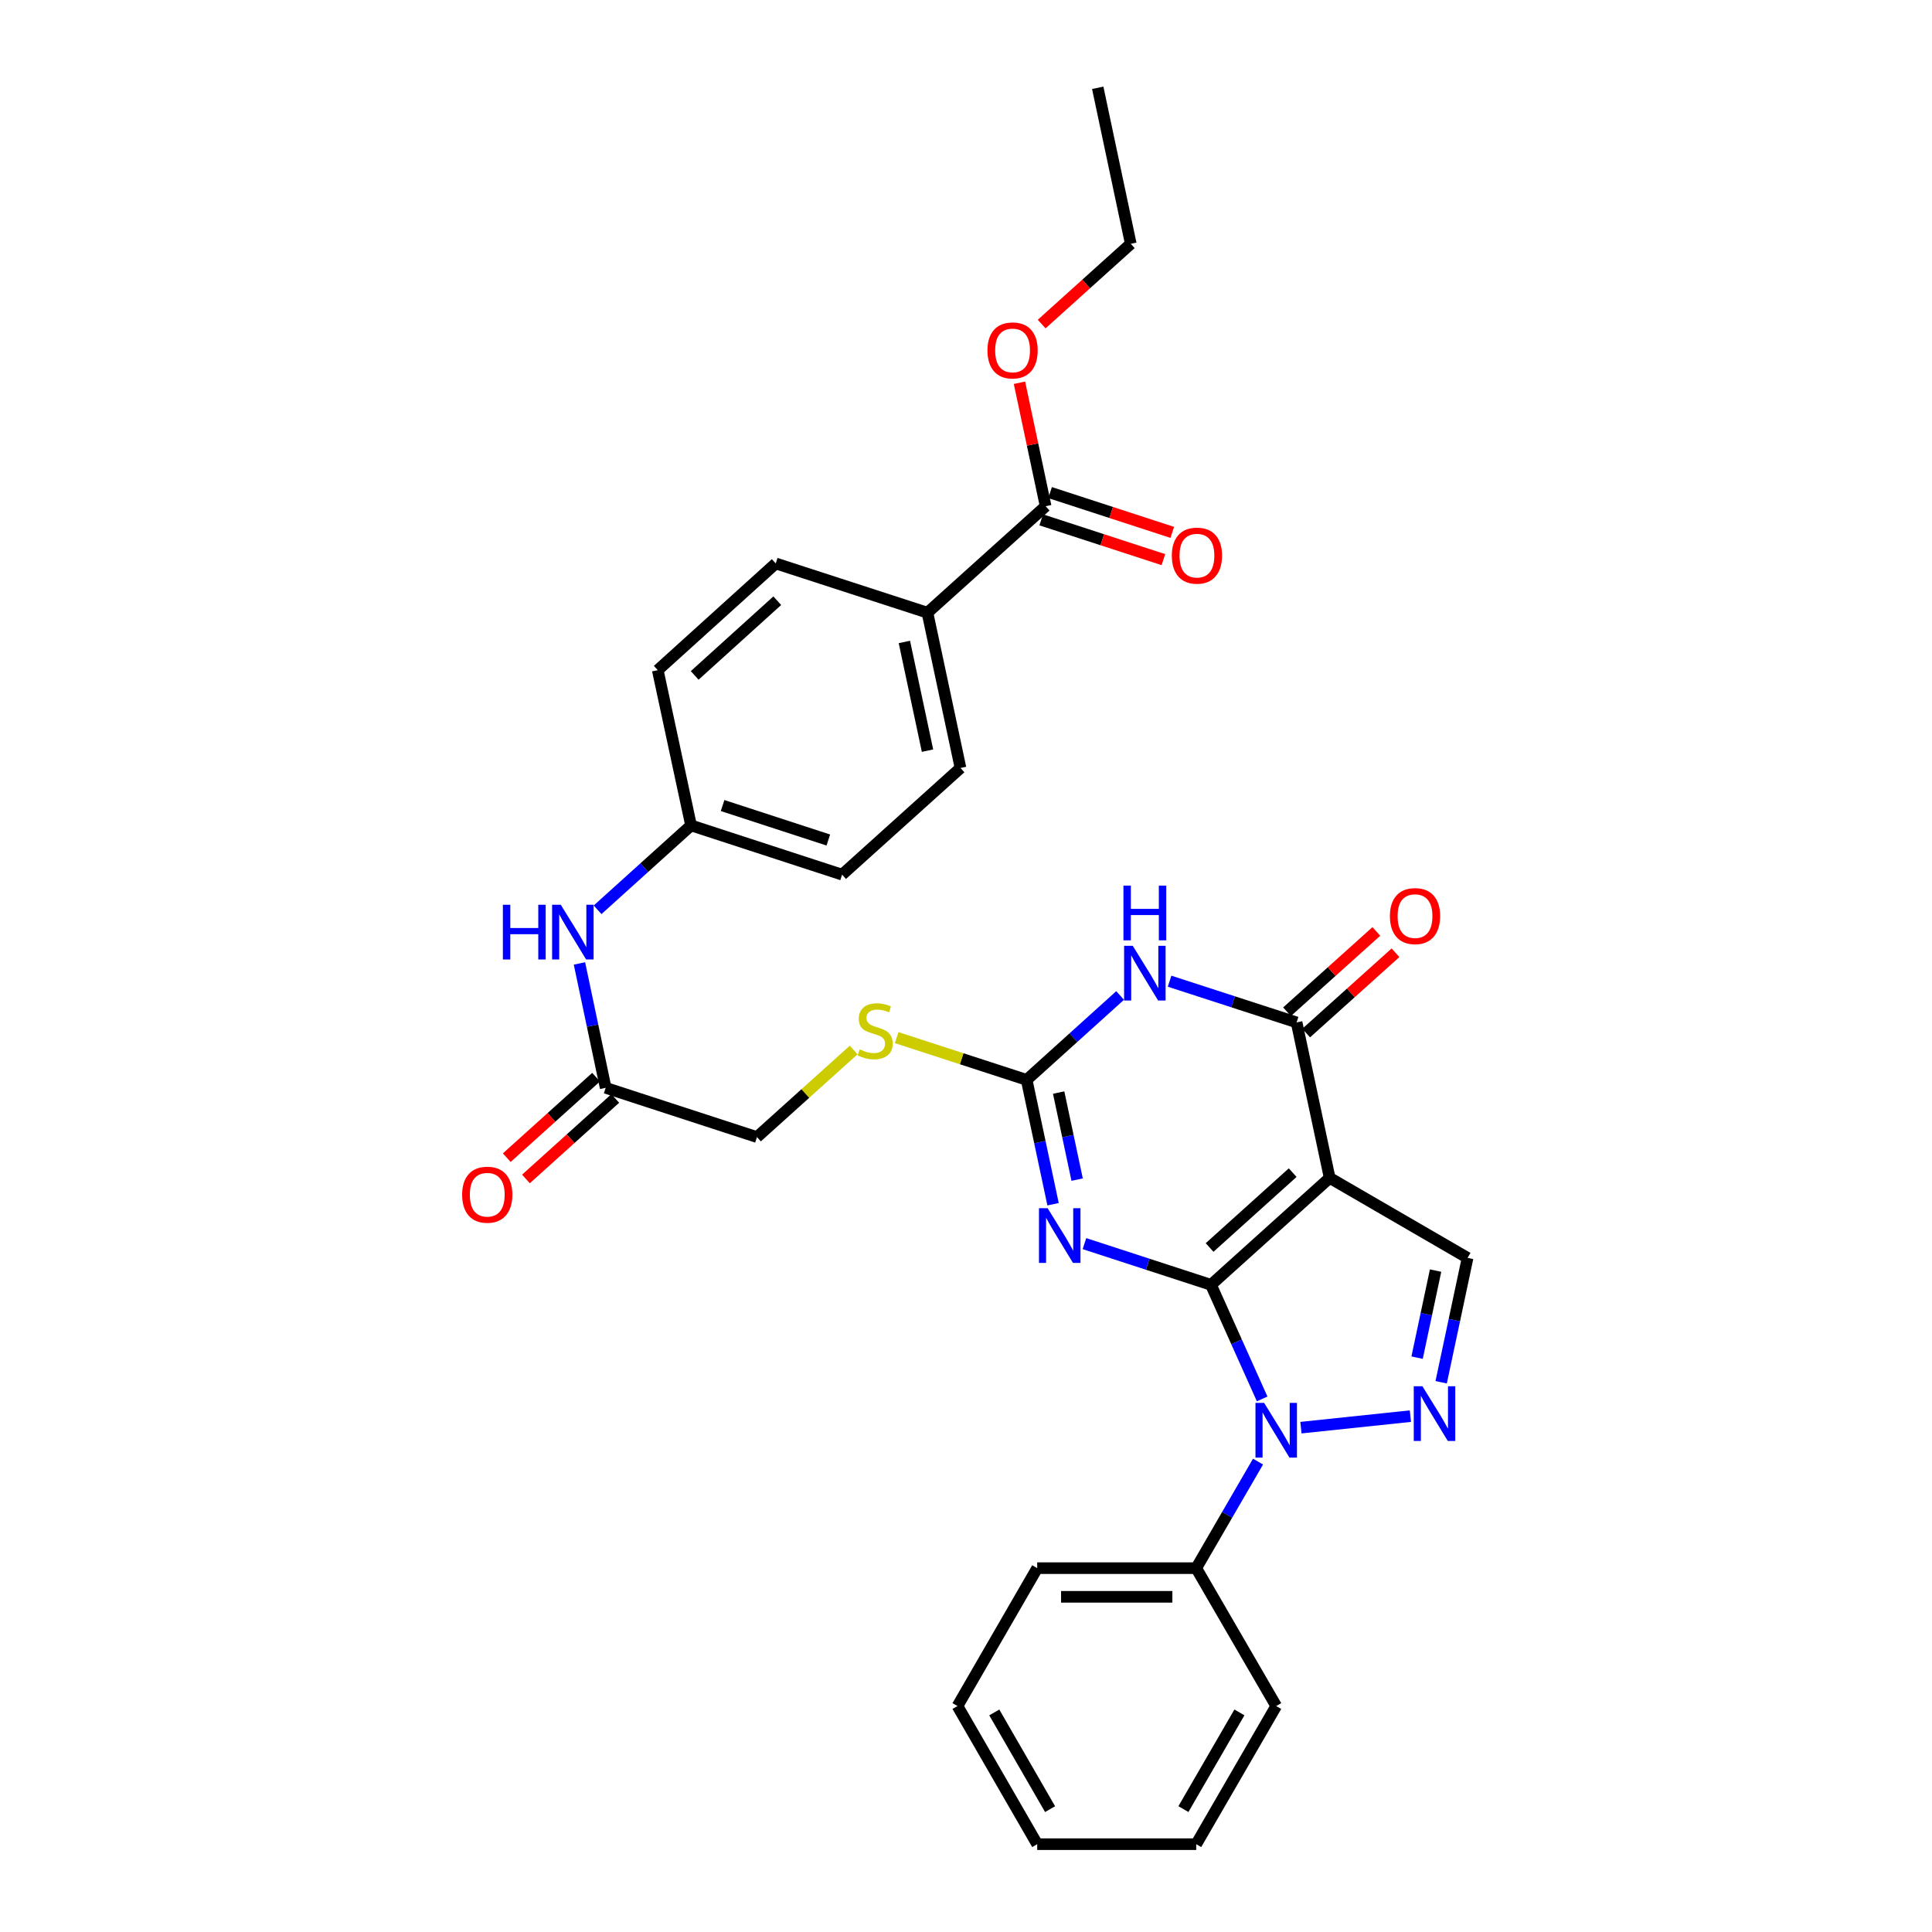 <?xml version='1.0' encoding='iso-8859-1'?>
<svg version='1.1' baseProfile='full'
              xmlns='http://www.w3.org/2000/svg'
                      xmlns:rdkit='http://www.rdkit.org/xml'
                      xmlns:xlink='http://www.w3.org/1999/xlink'
                  xml:space='preserve'
width='1000px' height='1000px' viewBox='0 0 1000 1000'>
<!-- END OF HEADER -->
<rect style='opacity:1.0;fill:#FFFFFF;stroke:none' width='1000' height='1000' x='0' y='0'> </rect>
<path class='bond-0' d='M 626.8,665.026 L 688.235,609.674' style='fill:none;fill-rule:evenodd;stroke:#000000;stroke-width:6px;stroke-linecap:butt;stroke-linejoin:miter;stroke-opacity:1' />
<path class='bond-0' d='M 626.085,645.702 L 669.089,606.955' style='fill:none;fill-rule:evenodd;stroke:#000000;stroke-width:6px;stroke-linecap:butt;stroke-linejoin:miter;stroke-opacity:1' />
<path class='bond-1' d='M 626.8,665.026 L 594.055,654.36' style='fill:none;fill-rule:evenodd;stroke:#000000;stroke-width:6px;stroke-linecap:butt;stroke-linejoin:miter;stroke-opacity:1' />
<path class='bond-1' d='M 594.055,654.36 L 561.31,643.695' style='fill:none;fill-rule:evenodd;stroke:#0000FF;stroke-width:6px;stroke-linecap:butt;stroke-linejoin:miter;stroke-opacity:1' />
<path class='bond-2' d='M 626.8,665.026 L 640.045,694.551' style='fill:none;fill-rule:evenodd;stroke:#000000;stroke-width:6px;stroke-linecap:butt;stroke-linejoin:miter;stroke-opacity:1' />
<path class='bond-2' d='M 640.045,694.551 L 653.29,724.076' style='fill:none;fill-rule:evenodd;stroke:#0000FF;stroke-width:6px;stroke-linecap:butt;stroke-linejoin:miter;stroke-opacity:1' />
<path class='bond-4' d='M 688.235,609.674 L 671.117,529.193' style='fill:none;fill-rule:evenodd;stroke:#000000;stroke-width:6px;stroke-linecap:butt;stroke-linejoin:miter;stroke-opacity:1' />
<path class='bond-7' d='M 688.235,609.674 L 759.618,651.081' style='fill:none;fill-rule:evenodd;stroke:#000000;stroke-width:6px;stroke-linecap:butt;stroke-linejoin:miter;stroke-opacity:1' />
<path class='bond-6' d='M 545.066,623.306 L 538.229,591.122' style='fill:none;fill-rule:evenodd;stroke:#0000FF;stroke-width:6px;stroke-linecap:butt;stroke-linejoin:miter;stroke-opacity:1' />
<path class='bond-6' d='M 538.229,591.122 L 531.393,558.937' style='fill:none;fill-rule:evenodd;stroke:#000000;stroke-width:6px;stroke-linecap:butt;stroke-linejoin:miter;stroke-opacity:1' />
<path class='bond-6' d='M 557.526,610.569 L 552.741,588.039' style='fill:none;fill-rule:evenodd;stroke:#0000FF;stroke-width:6px;stroke-linecap:butt;stroke-linejoin:miter;stroke-opacity:1' />
<path class='bond-6' d='M 552.741,588.039 L 547.955,565.51' style='fill:none;fill-rule:evenodd;stroke:#000000;stroke-width:6px;stroke-linecap:butt;stroke-linejoin:miter;stroke-opacity:1' />
<path class='bond-5' d='M 673.367,738.952 L 730.021,732.991' style='fill:none;fill-rule:evenodd;stroke:#0000FF;stroke-width:6px;stroke-linecap:butt;stroke-linejoin:miter;stroke-opacity:1' />
<path class='bond-11' d='M 651.156,756.522 L 635.158,784.098' style='fill:none;fill-rule:evenodd;stroke:#0000FF;stroke-width:6px;stroke-linecap:butt;stroke-linejoin:miter;stroke-opacity:1' />
<path class='bond-11' d='M 635.158,784.098 L 619.16,811.673' style='fill:none;fill-rule:evenodd;stroke:#000000;stroke-width:6px;stroke-linecap:butt;stroke-linejoin:miter;stroke-opacity:1' />
<path class='bond-3' d='M 579.771,515.264 L 555.582,537.101' style='fill:none;fill-rule:evenodd;stroke:#0000FF;stroke-width:6px;stroke-linecap:butt;stroke-linejoin:miter;stroke-opacity:1' />
<path class='bond-3' d='M 555.582,537.101 L 531.393,558.937' style='fill:none;fill-rule:evenodd;stroke:#000000;stroke-width:6px;stroke-linecap:butt;stroke-linejoin:miter;stroke-opacity:1' />
<path class='bond-32' d='M 605.376,507.863 L 638.247,518.528' style='fill:none;fill-rule:evenodd;stroke:#0000FF;stroke-width:6px;stroke-linecap:butt;stroke-linejoin:miter;stroke-opacity:1' />
<path class='bond-32' d='M 638.247,518.528 L 671.117,529.193' style='fill:none;fill-rule:evenodd;stroke:#000000;stroke-width:6px;stroke-linecap:butt;stroke-linejoin:miter;stroke-opacity:1' />
<path class='bond-12' d='M 676.076,534.709 L 699.193,513.926' style='fill:none;fill-rule:evenodd;stroke:#000000;stroke-width:6px;stroke-linecap:butt;stroke-linejoin:miter;stroke-opacity:1' />
<path class='bond-12' d='M 699.193,513.926 L 722.31,493.144' style='fill:none;fill-rule:evenodd;stroke:#FF0000;stroke-width:6px;stroke-linecap:butt;stroke-linejoin:miter;stroke-opacity:1' />
<path class='bond-12' d='M 666.158,523.676 L 689.274,502.894' style='fill:none;fill-rule:evenodd;stroke:#000000;stroke-width:6px;stroke-linecap:butt;stroke-linejoin:miter;stroke-opacity:1' />
<path class='bond-12' d='M 689.274,502.894 L 712.391,482.111' style='fill:none;fill-rule:evenodd;stroke:#FF0000;stroke-width:6px;stroke-linecap:butt;stroke-linejoin:miter;stroke-opacity:1' />
<path class='bond-31' d='M 745.944,715.458 L 752.781,683.27' style='fill:none;fill-rule:evenodd;stroke:#0000FF;stroke-width:6px;stroke-linecap:butt;stroke-linejoin:miter;stroke-opacity:1' />
<path class='bond-31' d='M 752.781,683.27 L 759.618,651.081' style='fill:none;fill-rule:evenodd;stroke:#000000;stroke-width:6px;stroke-linecap:butt;stroke-linejoin:miter;stroke-opacity:1' />
<path class='bond-31' d='M 733.484,702.719 L 738.269,680.187' style='fill:none;fill-rule:evenodd;stroke:#0000FF;stroke-width:6px;stroke-linecap:butt;stroke-linejoin:miter;stroke-opacity:1' />
<path class='bond-31' d='M 738.269,680.187 L 743.055,657.655' style='fill:none;fill-rule:evenodd;stroke:#000000;stroke-width:6px;stroke-linecap:butt;stroke-linejoin:miter;stroke-opacity:1' />
<path class='bond-10' d='M 531.393,558.937 L 497.757,548.006' style='fill:none;fill-rule:evenodd;stroke:#000000;stroke-width:6px;stroke-linecap:butt;stroke-linejoin:miter;stroke-opacity:1' />
<path class='bond-10' d='M 497.757,548.006 L 464.121,537.074' style='fill:none;fill-rule:evenodd;stroke:#CCCC00;stroke-width:6px;stroke-linecap:butt;stroke-linejoin:miter;stroke-opacity:1' />
<path class='bond-8' d='M 541.225,262.017 L 480.046,317.13' style='fill:none;fill-rule:evenodd;stroke:#000000;stroke-width:6px;stroke-linecap:butt;stroke-linejoin:miter;stroke-opacity:1' />
<path class='bond-15' d='M 538.929,269.07 L 570.552,279.368' style='fill:none;fill-rule:evenodd;stroke:#000000;stroke-width:6px;stroke-linecap:butt;stroke-linejoin:miter;stroke-opacity:1' />
<path class='bond-15' d='M 570.552,279.368 L 602.175,289.666' style='fill:none;fill-rule:evenodd;stroke:#FF0000;stroke-width:6px;stroke-linecap:butt;stroke-linejoin:miter;stroke-opacity:1' />
<path class='bond-15' d='M 543.522,254.964 L 575.146,265.262' style='fill:none;fill-rule:evenodd;stroke:#000000;stroke-width:6px;stroke-linecap:butt;stroke-linejoin:miter;stroke-opacity:1' />
<path class='bond-15' d='M 575.146,265.262 L 606.769,275.56' style='fill:none;fill-rule:evenodd;stroke:#FF0000;stroke-width:6px;stroke-linecap:butt;stroke-linejoin:miter;stroke-opacity:1' />
<path class='bond-21' d='M 541.225,262.017 L 534.45,230.068' style='fill:none;fill-rule:evenodd;stroke:#000000;stroke-width:6px;stroke-linecap:butt;stroke-linejoin:miter;stroke-opacity:1' />
<path class='bond-21' d='M 534.45,230.068 L 527.675,198.119' style='fill:none;fill-rule:evenodd;stroke:#FF0000;stroke-width:6px;stroke-linecap:butt;stroke-linejoin:miter;stroke-opacity:1' />
<path class='bond-9' d='M 313.495,563.05 L 391.801,588.55' style='fill:none;fill-rule:evenodd;stroke:#000000;stroke-width:6px;stroke-linecap:butt;stroke-linejoin:miter;stroke-opacity:1' />
<path class='bond-14' d='M 313.495,563.05 L 306.711,530.865' style='fill:none;fill-rule:evenodd;stroke:#000000;stroke-width:6px;stroke-linecap:butt;stroke-linejoin:miter;stroke-opacity:1' />
<path class='bond-14' d='M 306.711,530.865 L 299.927,498.68' style='fill:none;fill-rule:evenodd;stroke:#0000FF;stroke-width:6px;stroke-linecap:butt;stroke-linejoin:miter;stroke-opacity:1' />
<path class='bond-16' d='M 308.529,557.54 L 285.413,578.374' style='fill:none;fill-rule:evenodd;stroke:#000000;stroke-width:6px;stroke-linecap:butt;stroke-linejoin:miter;stroke-opacity:1' />
<path class='bond-16' d='M 285.413,578.374 L 262.297,599.209' style='fill:none;fill-rule:evenodd;stroke:#FF0000;stroke-width:6px;stroke-linecap:butt;stroke-linejoin:miter;stroke-opacity:1' />
<path class='bond-16' d='M 318.461,568.56 L 295.346,589.394' style='fill:none;fill-rule:evenodd;stroke:#000000;stroke-width:6px;stroke-linecap:butt;stroke-linejoin:miter;stroke-opacity:1' />
<path class='bond-16' d='M 295.346,589.394 L 272.23,610.229' style='fill:none;fill-rule:evenodd;stroke:#FF0000;stroke-width:6px;stroke-linecap:butt;stroke-linejoin:miter;stroke-opacity:1' />
<path class='bond-19' d='M 441.842,543.485 L 416.821,566.017' style='fill:none;fill-rule:evenodd;stroke:#CCCC00;stroke-width:6px;stroke-linecap:butt;stroke-linejoin:miter;stroke-opacity:1' />
<path class='bond-19' d='M 416.821,566.017 L 391.801,588.55' style='fill:none;fill-rule:evenodd;stroke:#000000;stroke-width:6px;stroke-linecap:butt;stroke-linejoin:miter;stroke-opacity:1' />
<path class='bond-24' d='M 619.16,811.673 L 536.857,811.673' style='fill:none;fill-rule:evenodd;stroke:#000000;stroke-width:6px;stroke-linecap:butt;stroke-linejoin:miter;stroke-opacity:1' />
<path class='bond-24' d='M 606.815,826.509 L 549.203,826.509' style='fill:none;fill-rule:evenodd;stroke:#000000;stroke-width:6px;stroke-linecap:butt;stroke-linejoin:miter;stroke-opacity:1' />
<path class='bond-25' d='M 619.16,811.673 L 660.567,883.048' style='fill:none;fill-rule:evenodd;stroke:#000000;stroke-width:6px;stroke-linecap:butt;stroke-linejoin:miter;stroke-opacity:1' />
<path class='bond-13' d='M 480.046,317.13 L 497.156,397.505' style='fill:none;fill-rule:evenodd;stroke:#000000;stroke-width:6px;stroke-linecap:butt;stroke-linejoin:miter;stroke-opacity:1' />
<path class='bond-13' d='M 468.103,332.275 L 480.08,388.537' style='fill:none;fill-rule:evenodd;stroke:#000000;stroke-width:6px;stroke-linecap:butt;stroke-linejoin:miter;stroke-opacity:1' />
<path class='bond-34' d='M 480.046,317.13 L 401.518,291.638' style='fill:none;fill-rule:evenodd;stroke:#000000;stroke-width:6px;stroke-linecap:butt;stroke-linejoin:miter;stroke-opacity:1' />
<path class='bond-20' d='M 309.309,470.906 L 333.499,449.069' style='fill:none;fill-rule:evenodd;stroke:#0000FF;stroke-width:6px;stroke-linecap:butt;stroke-linejoin:miter;stroke-opacity:1' />
<path class='bond-20' d='M 333.499,449.069 L 357.688,427.233' style='fill:none;fill-rule:evenodd;stroke:#000000;stroke-width:6px;stroke-linecap:butt;stroke-linejoin:miter;stroke-opacity:1' />
<path class='bond-17' d='M 401.518,291.638 L 340.454,346.875' style='fill:none;fill-rule:evenodd;stroke:#000000;stroke-width:6px;stroke-linecap:butt;stroke-linejoin:miter;stroke-opacity:1' />
<path class='bond-17' d='M 402.311,310.926 L 359.566,349.591' style='fill:none;fill-rule:evenodd;stroke:#000000;stroke-width:6px;stroke-linecap:butt;stroke-linejoin:miter;stroke-opacity:1' />
<path class='bond-18' d='M 497.156,397.505 L 435.87,452.717' style='fill:none;fill-rule:evenodd;stroke:#000000;stroke-width:6px;stroke-linecap:butt;stroke-linejoin:miter;stroke-opacity:1' />
<path class='bond-22' d='M 357.688,427.233 L 340.454,346.875' style='fill:none;fill-rule:evenodd;stroke:#000000;stroke-width:6px;stroke-linecap:butt;stroke-linejoin:miter;stroke-opacity:1' />
<path class='bond-23' d='M 357.688,427.233 L 435.87,452.717' style='fill:none;fill-rule:evenodd;stroke:#000000;stroke-width:6px;stroke-linecap:butt;stroke-linejoin:miter;stroke-opacity:1' />
<path class='bond-23' d='M 374.013,416.95 L 428.74,434.789' style='fill:none;fill-rule:evenodd;stroke:#000000;stroke-width:6px;stroke-linecap:butt;stroke-linejoin:miter;stroke-opacity:1' />
<path class='bond-26' d='M 539.166,167.731 L 562.226,146.957' style='fill:none;fill-rule:evenodd;stroke:#FF0000;stroke-width:6px;stroke-linecap:butt;stroke-linejoin:miter;stroke-opacity:1' />
<path class='bond-26' d='M 562.226,146.957 L 585.286,126.183' style='fill:none;fill-rule:evenodd;stroke:#000000;stroke-width:6px;stroke-linecap:butt;stroke-linejoin:miter;stroke-opacity:1' />
<path class='bond-29' d='M 536.857,811.673 L 495.599,883.048' style='fill:none;fill-rule:evenodd;stroke:#000000;stroke-width:6px;stroke-linecap:butt;stroke-linejoin:miter;stroke-opacity:1' />
<path class='bond-28' d='M 660.567,883.048 L 619.16,954.545' style='fill:none;fill-rule:evenodd;stroke:#000000;stroke-width:6px;stroke-linecap:butt;stroke-linejoin:miter;stroke-opacity:1' />
<path class='bond-28' d='M 641.518,886.337 L 612.533,936.386' style='fill:none;fill-rule:evenodd;stroke:#000000;stroke-width:6px;stroke-linecap:butt;stroke-linejoin:miter;stroke-opacity:1' />
<path class='bond-27' d='M 585.286,126.183 L 568.184,45.455' style='fill:none;fill-rule:evenodd;stroke:#000000;stroke-width:6px;stroke-linecap:butt;stroke-linejoin:miter;stroke-opacity:1' />
<path class='bond-30' d='M 619.16,954.545 L 536.857,954.545' style='fill:none;fill-rule:evenodd;stroke:#000000;stroke-width:6px;stroke-linecap:butt;stroke-linejoin:miter;stroke-opacity:1' />
<path class='bond-33' d='M 495.599,883.048 L 536.857,954.545' style='fill:none;fill-rule:evenodd;stroke:#000000;stroke-width:6px;stroke-linecap:butt;stroke-linejoin:miter;stroke-opacity:1' />
<path class='bond-33' d='M 514.637,886.357 L 543.518,936.406' style='fill:none;fill-rule:evenodd;stroke:#000000;stroke-width:6px;stroke-linecap:butt;stroke-linejoin:miter;stroke-opacity:1' />
<path  class='atom-2' d='M 542.251 625.366
L 551.531 640.366
Q 552.451 641.846, 553.931 644.526
Q 555.411 647.206, 555.491 647.366
L 555.491 625.366
L 559.251 625.366
L 559.251 653.686
L 555.371 653.686
L 545.411 637.286
Q 544.251 635.366, 543.011 633.166
Q 541.811 630.966, 541.451 630.286
L 541.451 653.686
L 537.771 653.686
L 537.771 625.366
L 542.251 625.366
' fill='#0000FF'/>
<path  class='atom-3' d='M 654.307 726.139
L 663.587 741.139
Q 664.507 742.619, 665.987 745.299
Q 667.467 747.979, 667.547 748.139
L 667.547 726.139
L 671.307 726.139
L 671.307 754.459
L 667.427 754.459
L 657.467 738.059
Q 656.307 736.139, 655.067 733.939
Q 653.867 731.739, 653.507 731.059
L 653.507 754.459
L 649.827 754.459
L 649.827 726.139
L 654.307 726.139
' fill='#0000FF'/>
<path  class='atom-4' d='M 586.312 489.549
L 595.592 504.549
Q 596.512 506.029, 597.992 508.709
Q 599.472 511.389, 599.552 511.549
L 599.552 489.549
L 603.312 489.549
L 603.312 517.869
L 599.432 517.869
L 589.472 501.469
Q 588.312 499.549, 587.072 497.349
Q 585.872 495.149, 585.512 494.469
L 585.512 517.869
L 581.832 517.869
L 581.832 489.549
L 586.312 489.549
' fill='#0000FF'/>
<path  class='atom-4' d='M 581.492 458.397
L 585.332 458.397
L 585.332 470.437
L 599.812 470.437
L 599.812 458.397
L 603.652 458.397
L 603.652 486.717
L 599.812 486.717
L 599.812 473.637
L 585.332 473.637
L 585.332 486.717
L 581.492 486.717
L 581.492 458.397
' fill='#0000FF'/>
<path  class='atom-6' d='M 736.239 717.518
L 745.519 732.518
Q 746.439 733.998, 747.919 736.678
Q 749.399 739.358, 749.479 739.518
L 749.479 717.518
L 753.239 717.518
L 753.239 745.838
L 749.359 745.838
L 739.399 729.438
Q 738.239 727.518, 736.999 725.318
Q 735.799 723.118, 735.439 722.438
L 735.439 745.838
L 731.759 745.838
L 731.759 717.518
L 736.239 717.518
' fill='#0000FF'/>
<path  class='atom-11' d='M 444.98 543.174
Q 445.3 543.294, 446.62 543.854
Q 447.94 544.414, 449.38 544.774
Q 450.86 545.094, 452.3 545.094
Q 454.98 545.094, 456.54 543.814
Q 458.1 542.494, 458.1 540.214
Q 458.1 538.654, 457.3 537.694
Q 456.54 536.734, 455.34 536.214
Q 454.14 535.694, 452.14 535.094
Q 449.62 534.334, 448.1 533.614
Q 446.62 532.894, 445.54 531.374
Q 444.5 529.854, 444.5 527.294
Q 444.5 523.734, 446.9 521.534
Q 449.34 519.334, 454.14 519.334
Q 457.42 519.334, 461.14 520.894
L 460.22 523.974
Q 456.82 522.574, 454.26 522.574
Q 451.5 522.574, 449.98 523.734
Q 448.46 524.854, 448.5 526.814
Q 448.5 528.334, 449.26 529.254
Q 450.06 530.174, 451.18 530.694
Q 452.34 531.214, 454.26 531.814
Q 456.82 532.614, 458.34 533.414
Q 459.86 534.214, 460.94 535.854
Q 462.06 537.454, 462.06 540.214
Q 462.06 544.134, 459.42 546.254
Q 456.82 548.334, 452.46 548.334
Q 449.94 548.334, 448.02 547.774
Q 446.14 547.254, 443.9 546.334
L 444.98 543.174
' fill='#CCCC00'/>
<path  class='atom-13' d='M 719.411 474.168
Q 719.411 467.368, 722.771 463.568
Q 726.131 459.768, 732.411 459.768
Q 738.691 459.768, 742.051 463.568
Q 745.411 467.368, 745.411 474.168
Q 745.411 481.048, 742.011 484.968
Q 738.611 488.848, 732.411 488.848
Q 726.171 488.848, 722.771 484.968
Q 719.411 481.088, 719.411 474.168
M 732.411 485.648
Q 736.731 485.648, 739.051 482.768
Q 741.411 479.848, 741.411 474.168
Q 741.411 468.608, 739.051 465.808
Q 736.731 462.968, 732.411 462.968
Q 728.091 462.968, 725.731 465.768
Q 723.411 468.568, 723.411 474.168
Q 723.411 479.888, 725.731 482.768
Q 728.091 485.648, 732.411 485.648
' fill='#FF0000'/>
<path  class='atom-15' d='M 260.289 468.301
L 264.129 468.301
L 264.129 480.341
L 278.609 480.341
L 278.609 468.301
L 282.449 468.301
L 282.449 496.621
L 278.609 496.621
L 278.609 483.541
L 264.129 483.541
L 264.129 496.621
L 260.289 496.621
L 260.289 468.301
' fill='#0000FF'/>
<path  class='atom-15' d='M 290.249 468.301
L 299.529 483.301
Q 300.449 484.781, 301.929 487.461
Q 303.409 490.141, 303.489 490.301
L 303.489 468.301
L 307.249 468.301
L 307.249 496.621
L 303.369 496.621
L 293.409 480.221
Q 292.249 478.301, 291.009 476.101
Q 289.809 473.901, 289.449 473.221
L 289.449 496.621
L 285.769 496.621
L 285.769 468.301
L 290.249 468.301
' fill='#0000FF'/>
<path  class='atom-16' d='M 606.531 287.597
Q 606.531 280.797, 609.891 276.997
Q 613.251 273.197, 619.531 273.197
Q 625.811 273.197, 629.171 276.997
Q 632.531 280.797, 632.531 287.597
Q 632.531 294.477, 629.131 298.397
Q 625.731 302.277, 619.531 302.277
Q 613.291 302.277, 609.891 298.397
Q 606.531 294.517, 606.531 287.597
M 619.531 299.077
Q 623.851 299.077, 626.171 296.197
Q 628.531 293.277, 628.531 287.597
Q 628.531 282.037, 626.171 279.237
Q 623.851 276.397, 619.531 276.397
Q 615.211 276.397, 612.851 279.197
Q 610.531 281.997, 610.531 287.597
Q 610.531 293.317, 612.851 296.197
Q 615.211 299.077, 619.531 299.077
' fill='#FF0000'/>
<path  class='atom-17' d='M 239.201 618.375
Q 239.201 611.575, 242.561 607.775
Q 245.921 603.975, 252.201 603.975
Q 258.481 603.975, 261.841 607.775
Q 265.201 611.575, 265.201 618.375
Q 265.201 625.255, 261.801 629.175
Q 258.401 633.055, 252.201 633.055
Q 245.961 633.055, 242.561 629.175
Q 239.201 625.295, 239.201 618.375
M 252.201 629.855
Q 256.521 629.855, 258.841 626.975
Q 261.201 624.055, 261.201 618.375
Q 261.201 612.815, 258.841 610.015
Q 256.521 607.175, 252.201 607.175
Q 247.881 607.175, 245.521 609.975
Q 243.201 612.775, 243.201 618.375
Q 243.201 624.095, 245.521 626.975
Q 247.881 629.855, 252.201 629.855
' fill='#FF0000'/>
<path  class='atom-22' d='M 511.107 181.376
Q 511.107 174.576, 514.467 170.776
Q 517.827 166.976, 524.107 166.976
Q 530.387 166.976, 533.747 170.776
Q 537.107 174.576, 537.107 181.376
Q 537.107 188.256, 533.707 192.176
Q 530.307 196.056, 524.107 196.056
Q 517.867 196.056, 514.467 192.176
Q 511.107 188.296, 511.107 181.376
M 524.107 192.856
Q 528.427 192.856, 530.747 189.976
Q 533.107 187.056, 533.107 181.376
Q 533.107 175.816, 530.747 173.016
Q 528.427 170.176, 524.107 170.176
Q 519.787 170.176, 517.427 172.976
Q 515.107 175.776, 515.107 181.376
Q 515.107 187.096, 517.427 189.976
Q 519.787 192.856, 524.107 192.856
' fill='#FF0000'/>
</svg>
